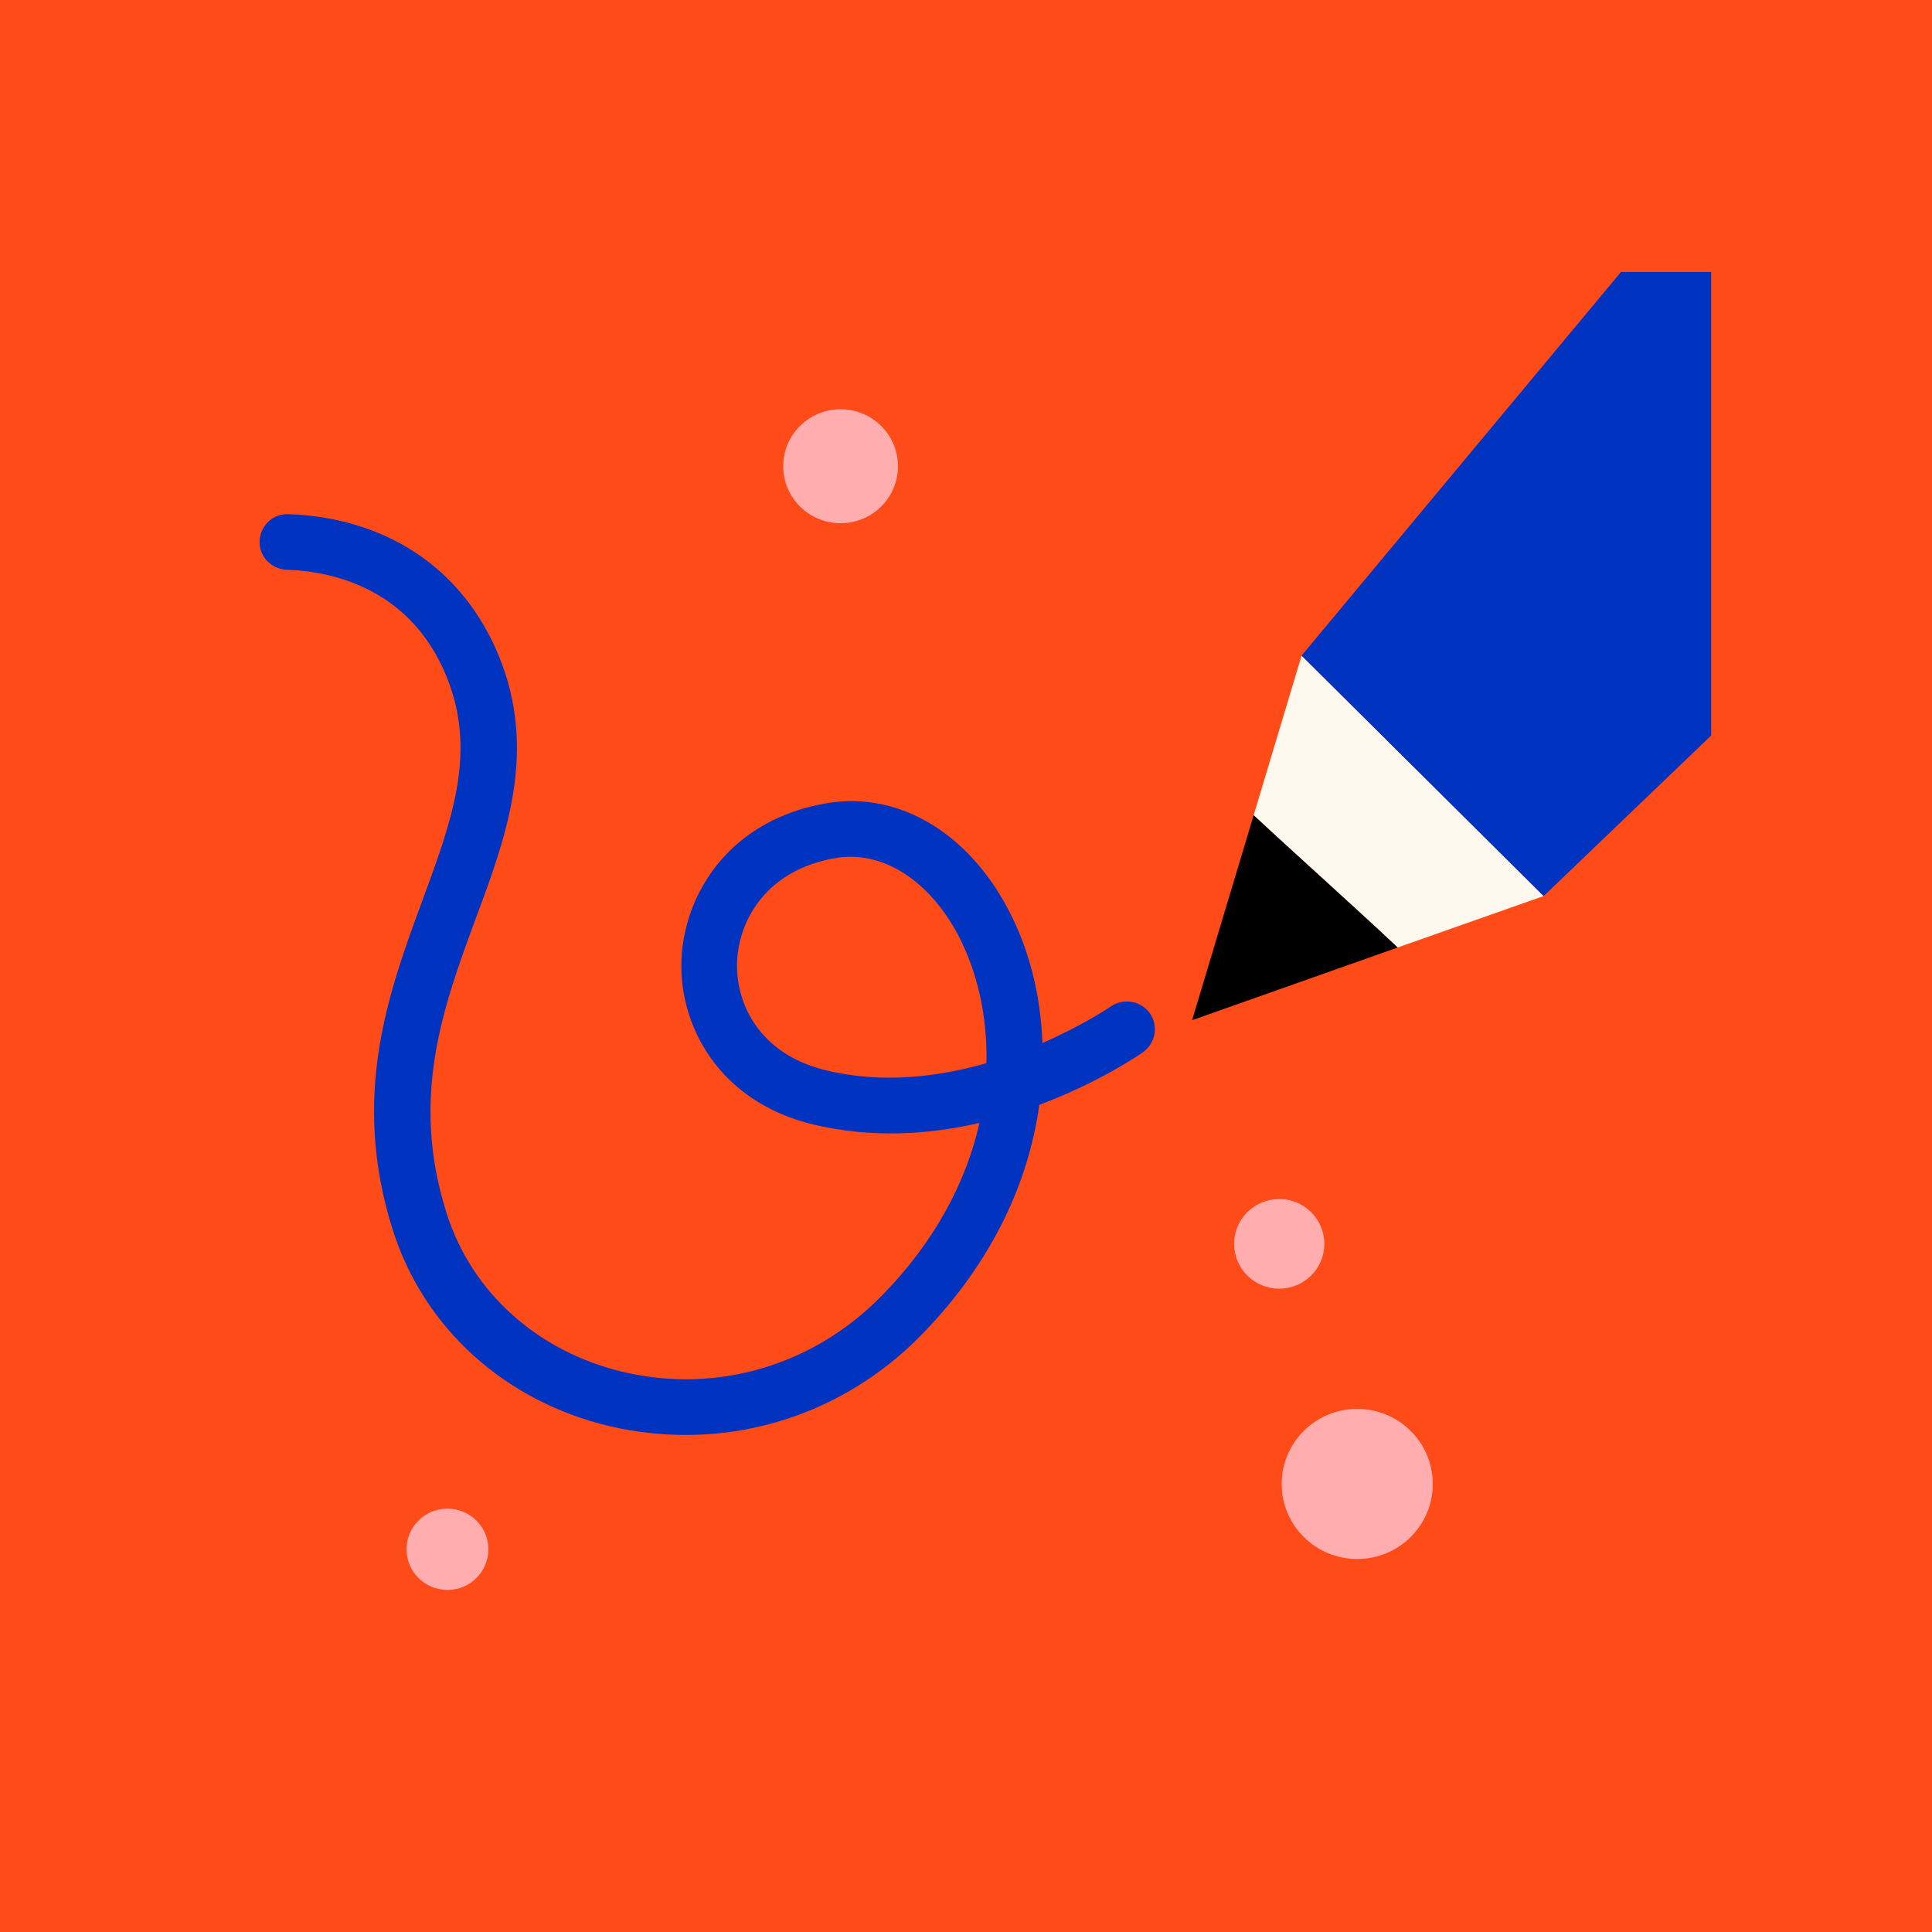 <svg width="70" height="70" viewBox="0 0 70 70" fill="none" xmlns="http://www.w3.org/2000/svg">
<rect width="70" height="70" fill="#FF4B18"/>
<path d="M24.842 51.991C23.942 51.991 23.017 51.891 22.105 51.677C18.303 50.783 15.363 48.126 14.235 44.576C12.689 39.704 14.083 35.94 15.312 32.604C16.338 29.821 17.226 27.417 16.288 24.798C15.033 21.324 12.042 20.694 10.382 20.644C9.825 20.619 9.381 20.153 9.406 19.599C9.432 19.045 9.888 18.604 10.458 18.629C14.171 18.768 16.997 20.77 18.214 24.131C19.405 27.429 18.303 30.426 17.226 33.309C16.06 36.481 14.843 39.767 16.186 43.972C17.099 46.842 19.494 48.983 22.599 49.713C25.983 50.506 29.48 49.474 31.952 46.943C33.903 44.954 35.019 42.776 35.487 40.686C33.688 41.102 31.622 41.253 29.493 40.749C26.046 39.931 24.601 37.161 24.69 34.794C24.779 32.364 26.464 29.658 30.025 29.091C32.573 28.688 35.082 30.174 36.539 32.969C37.262 34.341 37.705 35.99 37.769 37.791C39.264 37.136 40.227 36.481 40.24 36.469C40.696 36.154 41.33 36.255 41.659 36.708C41.976 37.161 41.875 37.791 41.419 38.118C41.304 38.206 39.834 39.213 37.655 40.031C37.274 42.801 35.969 45.722 33.397 48.353C31.09 50.72 28.023 51.991 24.855 51.991H24.842ZM30.824 31.043C30.659 31.043 30.494 31.055 30.33 31.08C27.744 31.496 26.756 33.372 26.705 34.87C26.654 36.305 27.465 38.193 29.949 38.785C31.99 39.276 34.03 39.012 35.741 38.521C35.779 36.783 35.399 35.197 34.727 33.9C33.777 32.1 32.319 31.043 30.824 31.043V31.043Z" fill="#0033C0"/>
<path d="M43.206 36.959L50.645 34.328C48.972 32.755 47.211 31.194 45.424 29.532L43.193 36.959H43.206Z" fill="black"/>
<path d="M47.16 23.753L45.424 29.532C47.211 31.194 48.972 32.755 50.645 34.328L55.93 32.465L47.16 23.753V23.753Z" fill="#FEF9EE"/>
<path d="M49.175 56.486C50.687 56.486 51.912 55.269 51.912 53.767C51.912 52.265 50.687 51.047 49.175 51.047C47.663 51.047 46.438 52.265 46.438 53.767C46.438 55.269 47.663 56.486 49.175 56.486Z" fill="#FFADAF"/>
<path d="M55.929 32.466L61.999 26.649V9.855H58.73L47.159 23.754L55.929 32.466Z" fill="#0033C0"/>
<path d="M46.349 46.691C47.252 46.691 47.983 45.964 47.983 45.067C47.983 44.17 47.252 43.443 46.349 43.443C45.446 43.443 44.714 44.17 44.714 45.067C44.714 45.964 45.446 46.691 46.349 46.691Z" fill="#FFADAF"/>
<path d="M30.456 18.957C31.604 18.957 32.535 18.033 32.535 16.892C32.535 15.752 31.604 14.828 30.456 14.828C29.308 14.828 28.378 15.752 28.378 16.892C28.378 18.033 29.308 18.957 30.456 18.957Z" fill="#FFADAF"/>
<path d="M16.212 57.607C17.031 57.607 17.695 56.947 17.695 56.134C17.695 55.32 17.031 54.661 16.212 54.661C15.393 54.661 14.729 55.32 14.729 56.134C14.729 56.947 15.393 57.607 16.212 57.607Z" fill="#FFADAF"/>
</svg>
